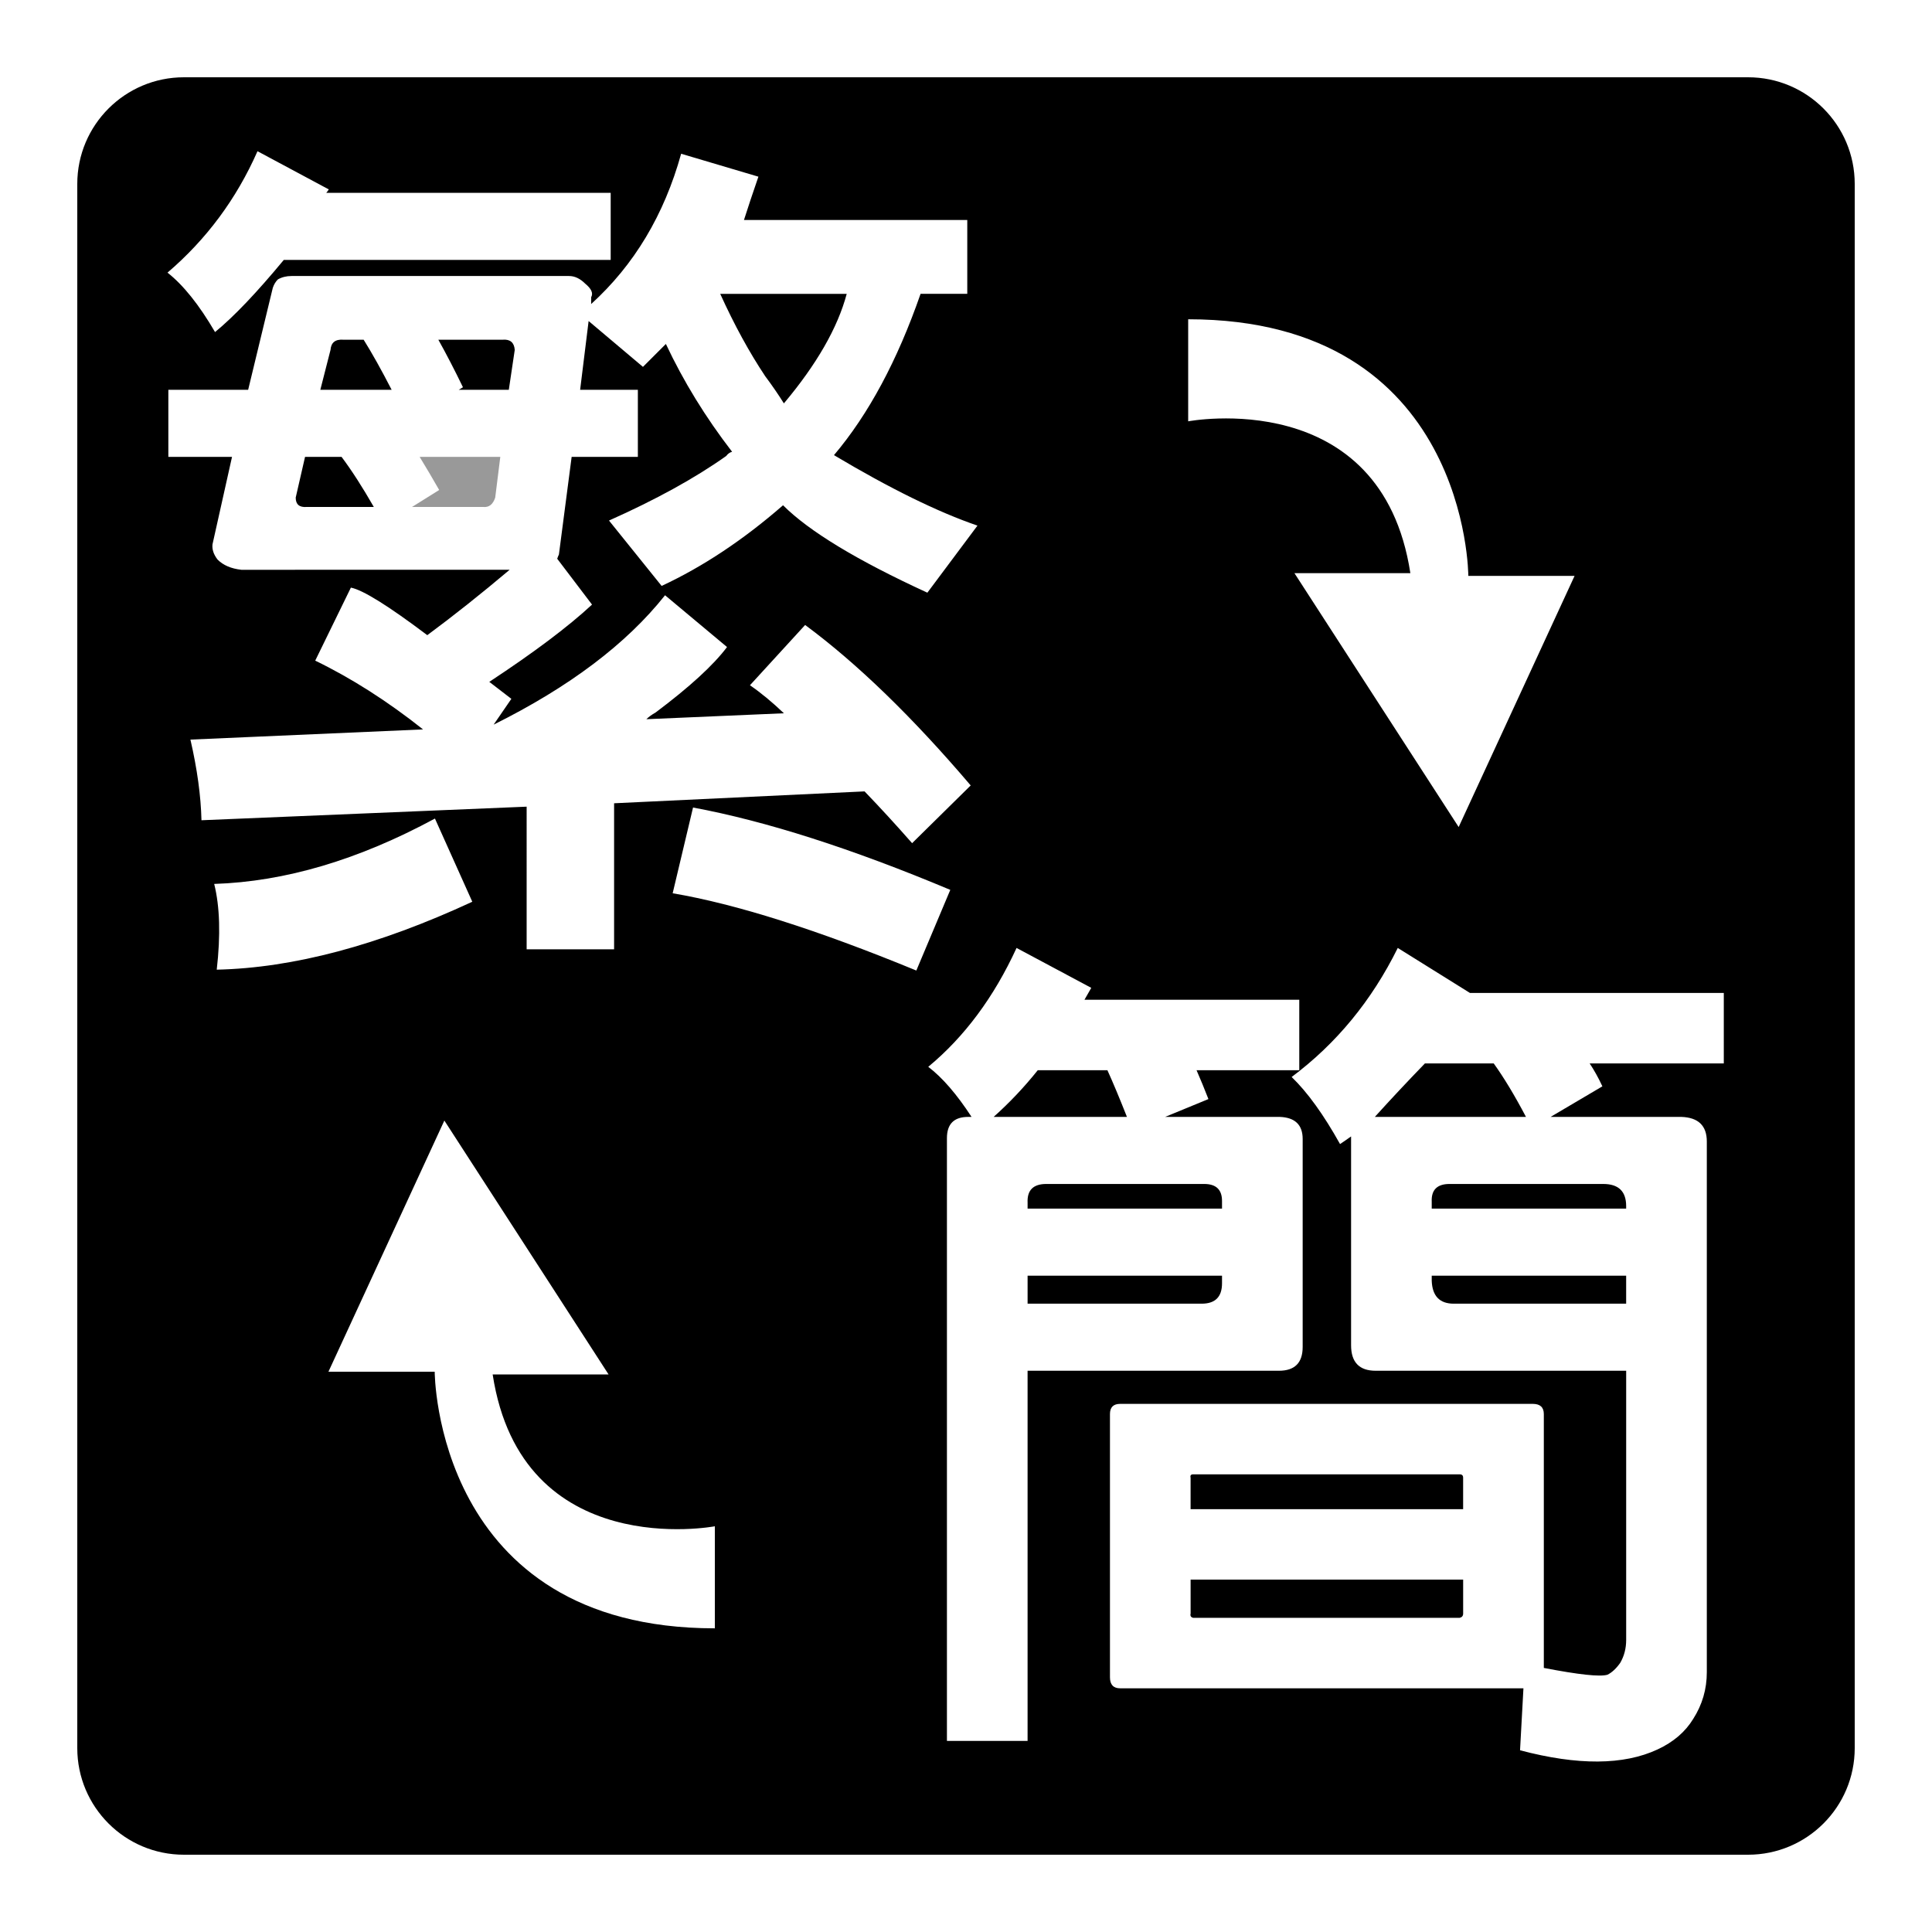 <?xml version="1.0" encoding="utf-8"?>
<!-- Generator: Adobe Illustrator 15.1.0, SVG Export Plug-In . SVG Version: 6.00 Build 0)  -->
<!DOCTYPE svg PUBLIC "-//W3C//DTD SVG 1.1//EN" "http://www.w3.org/Graphics/SVG/1.1/DTD/svg11.dtd">
<svg version="1.1" id="圖層_1" xmlns="http://www.w3.org/2000/svg" xmlns:xlink="http://www.w3.org/1999/xlink" x="0px" y="0px"
	 width="200px" height="200px" viewBox="0 0 200 200" enable-background="new 0 0 200 200" xml:space="preserve">
<g>
	<path d="M45.464,50.723l-2.813,1.758h7.383c0.585,0.059,0.996-0.264,1.23-0.967l0.527-4.219h-8.35
		C44.087,48.35,44.761,49.492,45.464,50.723z" fill="#999999"/>
	<path d="M52.056,35.166h-6.68c0.82,1.465,1.67,3.106,2.549,4.922l-0.439,0.264h5.186l0.615-4.131
		C53.228,35.46,52.817,35.108,52.056,35.166z"/>
	<path d="M114.638,110.787h-7.207c-1.406,1.758-2.931,3.37-4.57,4.834h13.799C115.897,113.688,115.223,112.076,114.638,110.787z"/>
	<path d="M81.148,41.758c3.397-4.043,5.566-7.822,6.504-11.338H74.556c1.464,3.223,3.017,6.064,4.658,8.525
		C79.917,39.883,80.562,40.821,81.148,41.758z"/>
	<path d="M35.533,35.166c-0.821-0.058-1.261,0.294-1.318,1.055l-1.055,4.131h7.383c-1.055-2.05-2.021-3.779-2.9-5.186H35.533z"/>
	<path d="M124.657,122.564H108.31c-1.349,0-1.992,0.646-1.934,1.934v0.615h20.127v-0.791
		C126.503,123.15,125.888,122.564,124.657,122.564z"/>
	<path d="M31.578,47.295l-0.967,4.219c0,0.703,0.38,1.026,1.143,0.967h6.943c-1.173-2.05-2.285-3.779-3.34-5.186H31.578z"/>
	<path d="M106.376,134.957h18.018c1.406,0,2.109-0.703,2.109-2.109v-0.791h-20.127V134.957z"/>
	<path d="M180.96,8H19.04C12.943,8,8,12.943,8,19.04v161.92C8,187.057,12.943,192,19.04,192h161.92c6.097,0,11.04-4.943,11.04-11.04
		V19.04C192,12.943,187.057,8,180.96,8z M123,33.051c29,0,29,26.564,29,26.564h11l-12,26l-17-26.282h12
		c-3-19.533-23-15.718-23-15.718V33.051z M26.656,15.654l7.383,3.955c-0.118,0.176-0.206,0.294-0.264,0.352h29.443v6.943H29.38
		c-2.813,3.399-5.186,5.889-7.119,7.471c-1.641-2.813-3.282-4.863-4.922-6.152C21.382,24.766,24.487,20.576,26.656,15.654z
		 M19.712,76.563l24.082-1.055c-3.691-2.929-7.413-5.302-11.162-7.119l3.691-7.559c1.23,0.235,3.867,1.876,7.91,4.922
		c2.694-1.991,5.537-4.248,8.525-6.768H24.986c-1.055-0.117-1.876-0.468-2.461-1.055c-0.411-0.527-0.586-1.055-0.527-1.582
		l2.021-9.053h-6.592v-6.943h8.262l2.549-10.547c0.117-0.352,0.292-0.644,0.527-0.879c0.409-0.233,0.879-0.352,1.406-0.352h28.74
		c0.585,0,1.143,0.264,1.67,0.791c0.644,0.527,0.849,0.997,0.615,1.406v0.703c4.452-4.043,7.559-9.229,9.316-15.557l7.998,2.373
		c-0.586,1.7-1.085,3.194-1.494,4.482h23.116v7.646h-4.834c-2.404,6.915-5.392,12.48-8.965,16.699
		c5.801,3.458,10.751,5.889,14.854,7.295l-5.186,6.943C88.735,58.018,83.754,55,81.06,52.305c-4.102,3.575-8.292,6.358-12.568,8.35
		l-5.449-6.768c4.863-2.167,8.906-4.395,12.129-6.68c0.176-0.233,0.38-0.38,0.615-0.439c-2.755-3.573-5.04-7.295-6.855-11.162
		c-0.821,0.821-1.612,1.612-2.373,2.373l-5.625-4.746l-0.879,7.119h5.977v6.943h-6.855l-1.318,10.107
		c-0.059,0.118-0.118,0.264-0.176,0.439l3.604,4.746c-2.461,2.285-6.007,4.952-10.635,7.998c0.761,0.586,1.523,1.173,2.285,1.758
		l-1.836,2.671c7.828-3.893,13.749-8.356,17.745-13.394l6.416,5.361c-1.406,1.876-3.867,4.131-7.383,6.768
		c-0.411,0.235-0.733,0.47-0.967,0.703l14.238-0.615c-1.23-1.171-2.403-2.138-3.516-2.9l5.713-6.24
		c5.39,3.985,11.103,9.522,17.139,16.611l-6.065,5.977c-1.7-1.934-3.34-3.72-4.922-5.361l-25.928,1.23v15.117h-9.053V83.506
		l-33.662,1.406C20.796,82.394,20.416,79.61,19.712,76.563z M22.173,91.504c7.324-0.235,14.941-2.491,22.852-6.768l3.867,8.613
		c-9.727,4.511-18.545,6.855-26.455,7.031C22.846,96.806,22.758,93.847,22.173,91.504z M74,168.564C45,168.564,45,142,45,142H34
		l12-26l17,26.282H51C54,161.815,74,158,74,158V168.564z M69.634,92.471l2.109-8.877c7.559,1.406,16.436,4.248,26.631,8.525
		l-3.516,8.35C84.604,96.25,76.196,93.583,69.634,92.471z M106.376,180.221h-8.35v-62.402c0-1.464,0.732-2.197,2.197-2.197h0.352
		c-1.524-2.343-3.019-4.072-4.482-5.186c3.749-3.104,6.797-7.207,9.141-12.305l7.734,4.131c-0.234,0.411-0.47,0.821-0.703,1.23
		h22.236v7.295h-10.635c0.409,0.938,0.82,1.934,1.23,2.988l-4.482,1.846h11.865c1.582,0.059,2.373,0.821,2.373,2.285v21.533
		c0,1.641-0.821,2.461-2.461,2.461h-26.016V180.221z M178.446,110.084H164.56c0.469,0.703,0.908,1.494,1.318,2.373l-5.361,3.164
		h13.535c1.758,0.059,2.637,0.909,2.637,2.549v54.932c0,1.758-0.47,3.369-1.406,4.834c-0.821,1.348-2.052,2.402-3.691,3.164
		c-3.516,1.64-8.262,1.67-14.238,0.088l0.352-6.416h-41.748c-0.703,0-1.055-0.382-1.055-1.143v-27.246
		c0-0.703,0.352-1.055,1.055-1.055h42.715c0.761,0,1.143,0.352,1.143,1.055v26.279c3.633,0.703,5.83,0.937,6.592,0.703
		c0.469-0.234,0.908-0.646,1.318-1.23c0.409-0.703,0.615-1.494,0.615-2.373V141.9h-25.928c-1.7,0-2.549-0.879-2.549-2.637v-21.182
		c0-0.233,0-0.381,0-0.439c-0.41,0.294-0.791,0.558-1.143,0.791c-1.7-3.046-3.37-5.361-5.01-6.943
		c4.628-3.457,8.291-7.91,10.986-13.359l7.471,4.658h26.279V110.084z"/>
	<path d="M148.212,132.584c0.058,1.582,0.82,2.373,2.285,2.373h17.842v-2.9h-20.127V132.584z"/>
	<path d="M148.212,124.41v0.703h20.127v-0.264c0-1.523-0.791-2.285-2.373-2.285h-15.908
		C148.769,122.564,148.153,123.18,148.212,124.41z"/>
	<path d="M142.323,115.621h15.645c-1.173-2.227-2.285-4.072-3.34-5.537h-7.119C145.692,111.96,143.963,113.806,142.323,115.621z"/>
	<path d="M123.251,167.037c-0.059,0.234,0.029,0.382,0.264,0.439h27.598c0.233-0.058,0.352-0.205,0.352-0.439v-3.516h-28.213
		V167.037z"/>
	<path d="M151.112,152.623h-27.598c-0.234,0-0.322,0.118-0.264,0.352v3.252h28.213v-3.252
		C151.464,152.741,151.346,152.623,151.112,152.623z"/>
</g>
</svg>
